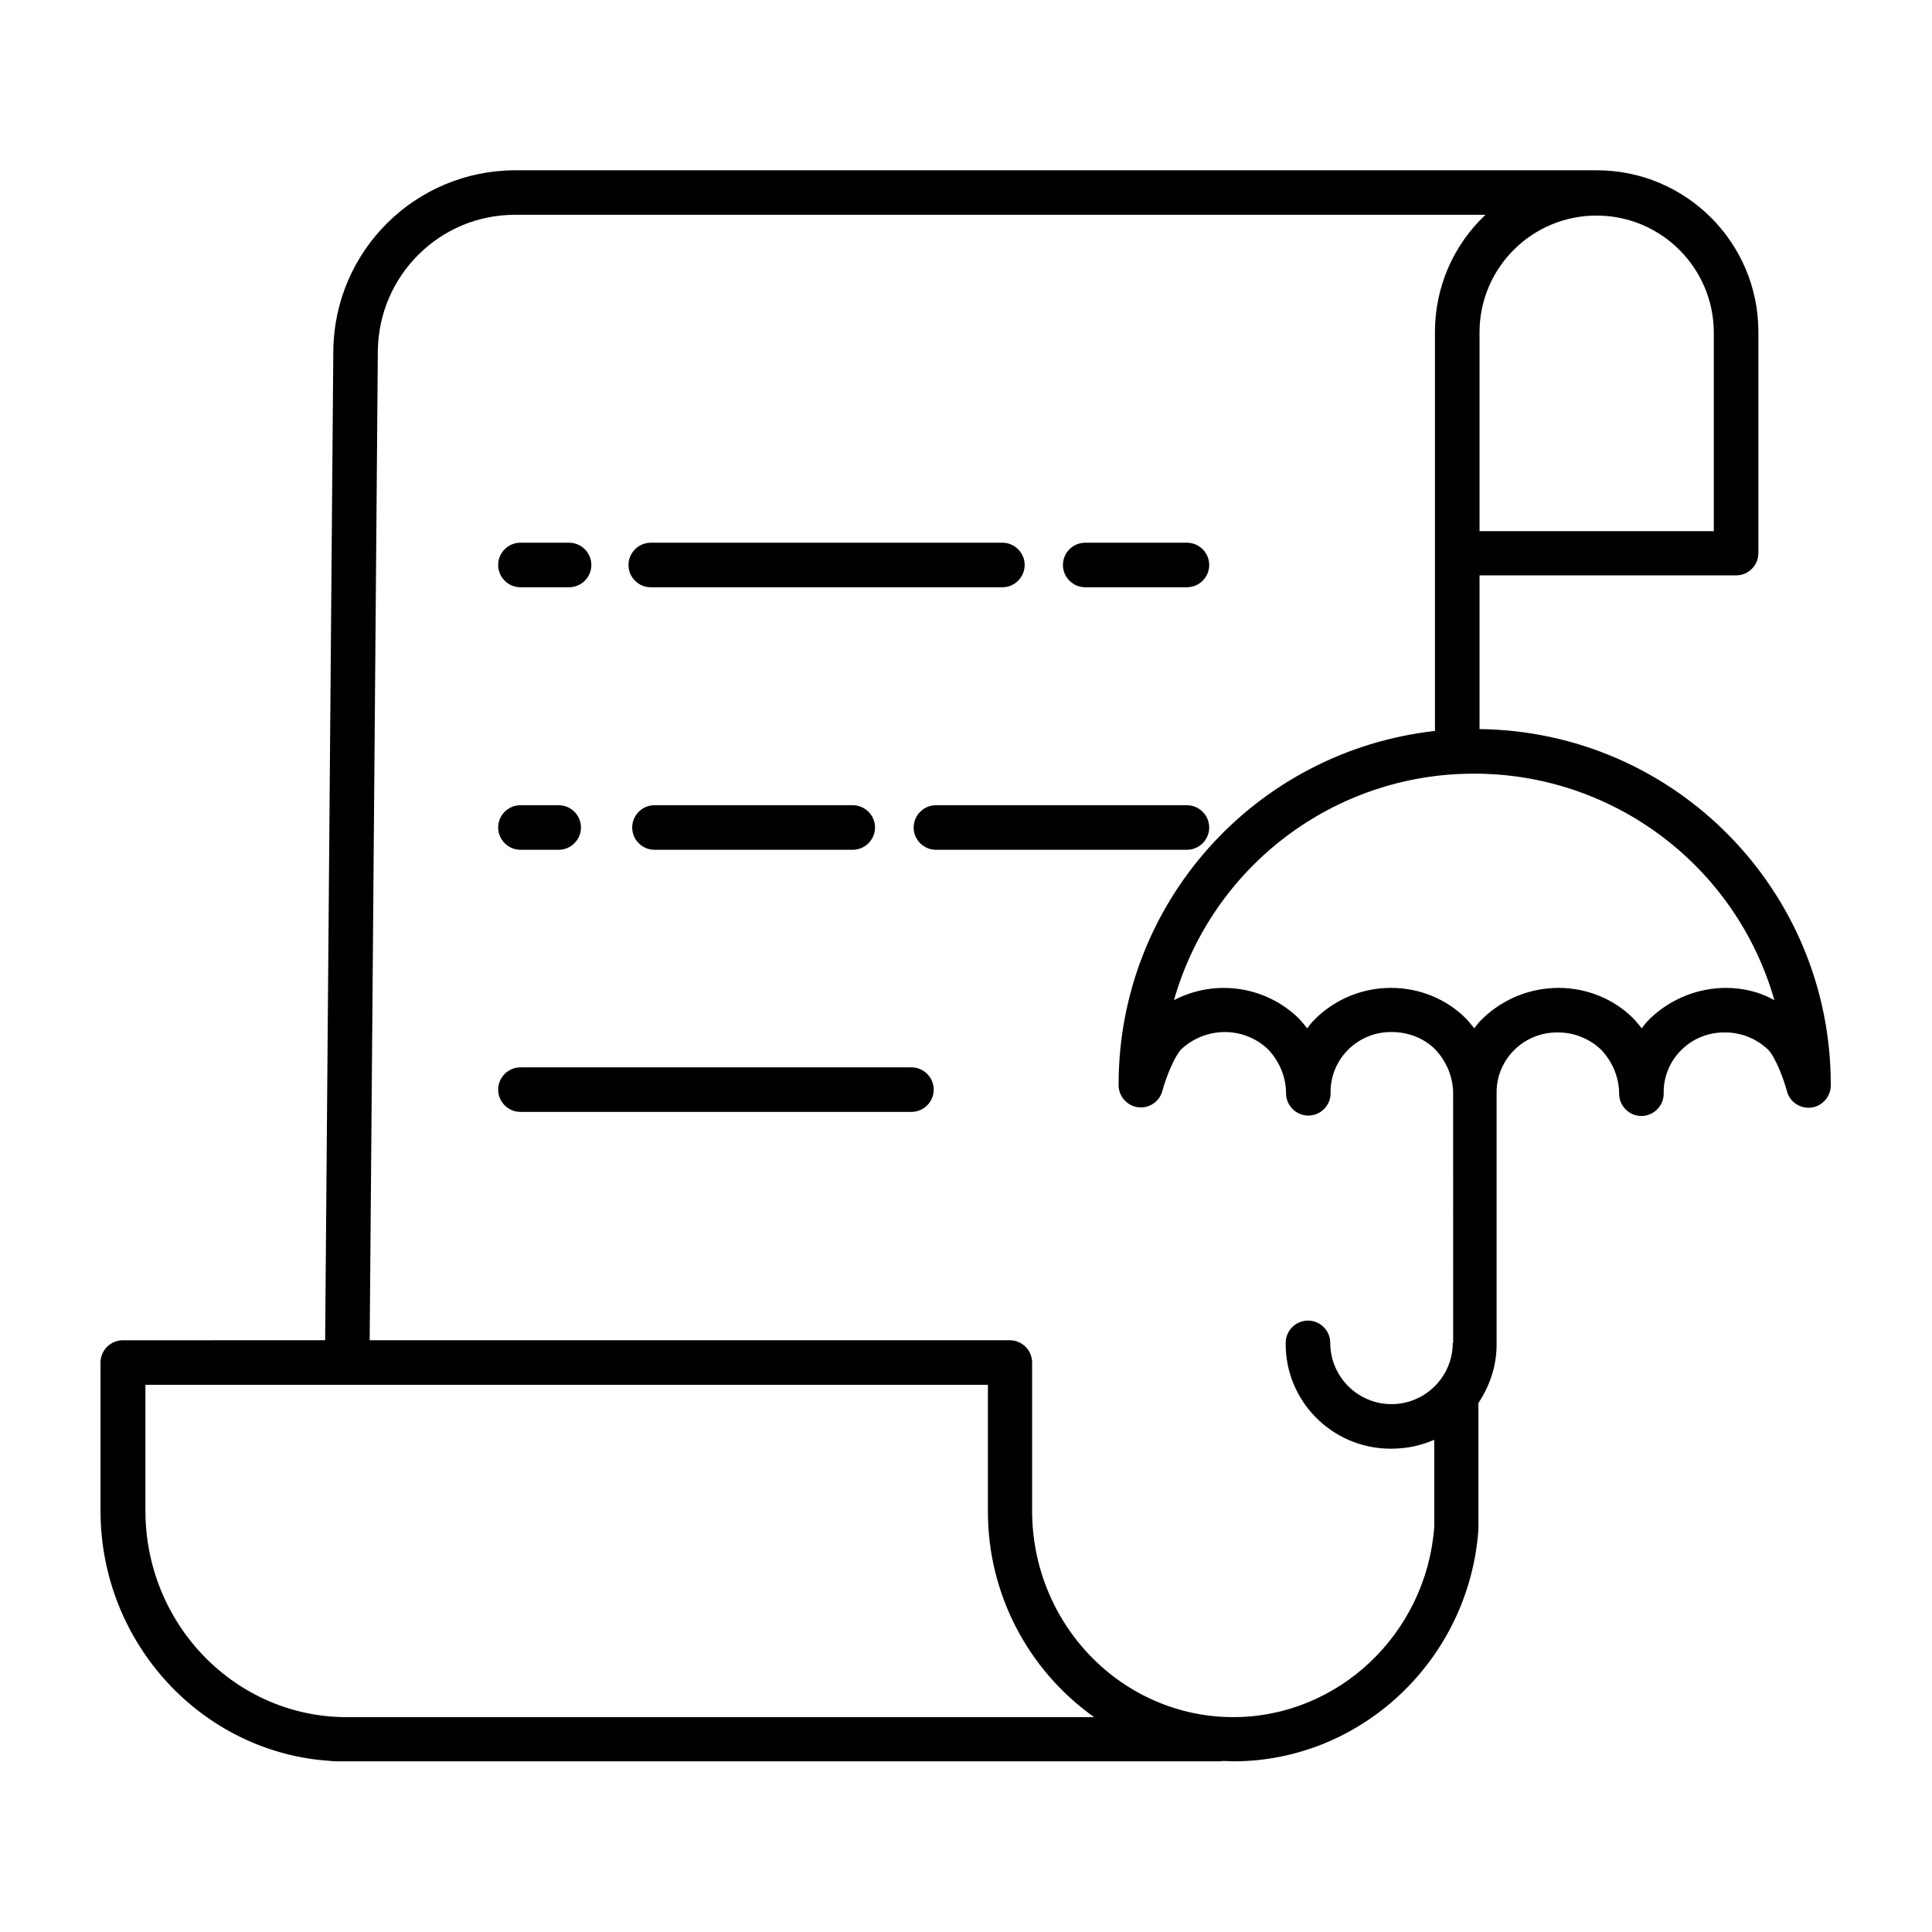 <?xml version="1.0" encoding="UTF-8"?>
<!-- The Best Svg Icon site in the world: iconSvg.co, Visit us! https://iconsvg.co -->
<svg fill="#000000" width="800px" height="800px" version="1.1" viewBox="144 144 512 512" xmlns="http://www.w3.org/2000/svg">
 <g>
  <path d="m536.09 337.22v-40.738h67.996c3.246 0 5.902-2.656 5.902-5.902v-58.648c0-23.617-19.188-42.805-42.805-42.805h-1.477-0.688-284.57c-26.371 0.098-47.723 21.254-48.117 47.625l-2.164 262.43-53.629 0.004c-3.246 0-5.902 2.656-5.902 5.902v39.262c0 35.227 27.059 64.254 61.105 66.32 0.395 0.098 0.887 0.098 1.277 0.098h234.19c0.297 0 0.59 0 0.887-0.098 0.887 0 1.871 0.098 2.754 0.098 33.949 0 62.484-26.961 64.945-61.402v-0.395-33.16c3.148-4.723 4.922-10.234 4.82-15.941v-66.027c-0.195-8.855 6.887-16.039 15.645-16.234h0.59 0.098c4.231 0 8.363 1.672 11.414 4.625 2.953 3.148 4.723 7.281 4.723 11.609 0 3.246 2.656 5.902 5.902 5.902 3.246 0 5.902-2.656 5.902-5.902-0.195-8.855 6.887-16.039 15.645-16.234h0.59 0.098c4.231 0 8.363 1.672 11.414 4.625 1.969 2.164 4.035 7.676 4.922 10.922 0.789 3.148 4.035 5.019 7.184 4.231 2.559-0.688 4.43-3.051 4.43-5.707v-0.098c0.105-51.656-41.418-93.773-93.078-94.363zm31.191-136.09c17.023 0.098 30.801 13.875 30.898 30.898v52.742h-62.09v-52.844c0.098-17.121 14.07-30.898 31.191-30.797zm-331.41 397.93c-29.422 0-53.332-24.5-53.332-54.711v-33.359h223.27v33.359c-0.098 21.746 10.43 42.117 28.141 54.711zm293.13-99.188c0 8.953-7.281 16.234-16.234 16.234s-16.234-7.281-16.234-16.234c0-3.246-2.656-5.902-5.902-5.902s-5.902 2.656-5.902 5.902c-0.195 15.254 12.102 27.848 27.453 28.043h0.59c3.938 0 7.773-0.789 11.316-2.363v23.223c-2.164 28.242-25.484 50.281-53.234 50.281-29.422 0-53.332-24.5-53.332-54.711v-39.262c0-3.246-2.656-5.902-5.902-5.902l-169.65 0.004 2.164-262.34c0.297-19.875 16.434-35.918 36.309-35.918h257.22c-8.562 8.07-13.383 19.285-13.383 30.996v105.78c-47.824 5.41-83.934 45.758-83.836 93.875 0 3.246 2.656 5.902 5.902 5.902 2.656 0 5.019-1.77 5.707-4.43 0.887-3.246 2.953-8.66 4.922-10.922 3.148-2.953 7.281-4.625 11.609-4.625s8.461 1.672 11.512 4.625c2.953 3.148 4.723 7.281 4.723 11.609 0 3.246 2.656 5.902 5.902 5.902s5.902-2.656 5.902-5.902c-0.195-8.855 6.887-16.039 15.645-16.234h0.59c4.328 0 8.461 1.574 11.512 4.625 2.953 3.148 4.723 7.281 4.723 11.609l0.012 66.129zm72.426-94.07c-7.379 0-14.562 2.856-19.977 7.969-0.098 0.098-0.195 0.195-0.297 0.297-0.789 0.789-1.477 1.574-2.066 2.461-0.688-0.887-1.379-1.672-2.066-2.461l-0.195-0.195c-5.215-5.215-12.398-8.07-19.777-8.07-7.477 0-14.562 2.856-19.977 7.969l-0.297 0.297c-0.789 0.789-1.477 1.574-2.066 2.461-0.688-0.887-1.379-1.672-2.066-2.461l-0.195-0.195c-5.215-5.215-12.398-8.07-19.777-8.07h-0.098c-7.379 0-14.465 2.856-19.777 7.969-0.098 0.098-0.195 0.195-0.297 0.297-0.789 0.789-1.477 1.574-2.066 2.461-0.688-0.887-1.379-1.672-2.066-2.461l-0.195-0.195c-8.758-8.562-22.141-10.527-33.062-4.82 10.137-35.523 42.508-60.023 79.41-60.023h0.098 0.098c36.898 0 69.371 24.5 79.508 60.023-3.84-2.168-8.27-3.25-12.793-3.25z"/>
  <path d="m281.92 299.63h12.891c3.246 0 5.902-2.656 5.902-5.902 0-3.246-2.656-5.902-5.902-5.902l-12.891-0.004c-3.246 0-5.902 2.656-5.902 5.902 0 3.25 2.656 5.906 5.902 5.906z"/>
  <path d="m464.45 363.3c0-3.246-2.656-5.902-5.902-5.902h-66.52c-3.246 0-5.902 2.656-5.902 5.902s2.656 5.902 5.902 5.902h66.52c3.246 0 5.902-2.656 5.902-5.902z"/>
  <path d="m317.44 357.39c-3.246 0-5.902 2.656-5.902 5.902 0 3.246 2.656 5.902 5.902 5.902h52.547c3.246 0 5.902-2.656 5.902-5.902 0-3.246-2.656-5.902-5.902-5.902z"/>
  <path d="m281.92 369.2h10.137c3.246 0 5.902-2.656 5.902-5.902s-2.656-5.902-5.902-5.902l-10.137-0.004c-3.246 0-5.902 2.656-5.902 5.902 0 3.25 2.656 5.906 5.902 5.906z"/>
  <path d="m385.54 426.86h-103.62c-3.246 0-5.902 2.656-5.902 5.902s2.656 5.902 5.902 5.902h103.62c3.246 0 5.902-2.656 5.902-5.902s-2.656-5.902-5.902-5.902z"/>
  <path d="m431.59 299.63h26.961c3.246 0 5.902-2.656 5.902-5.902 0-3.246-2.656-5.902-5.902-5.902h-26.961c-3.246 0-5.902 2.656-5.902 5.902-0.004 3.246 2.652 5.902 5.902 5.902z"/>
  <path d="m316.46 299.63h93.184c3.246 0 5.902-2.656 5.902-5.902 0-3.246-2.656-5.902-5.902-5.902h-93.184c-3.246 0-5.902 2.656-5.902 5.902-0.004 3.246 2.656 5.902 5.902 5.902z"/>
 </g>
</svg>